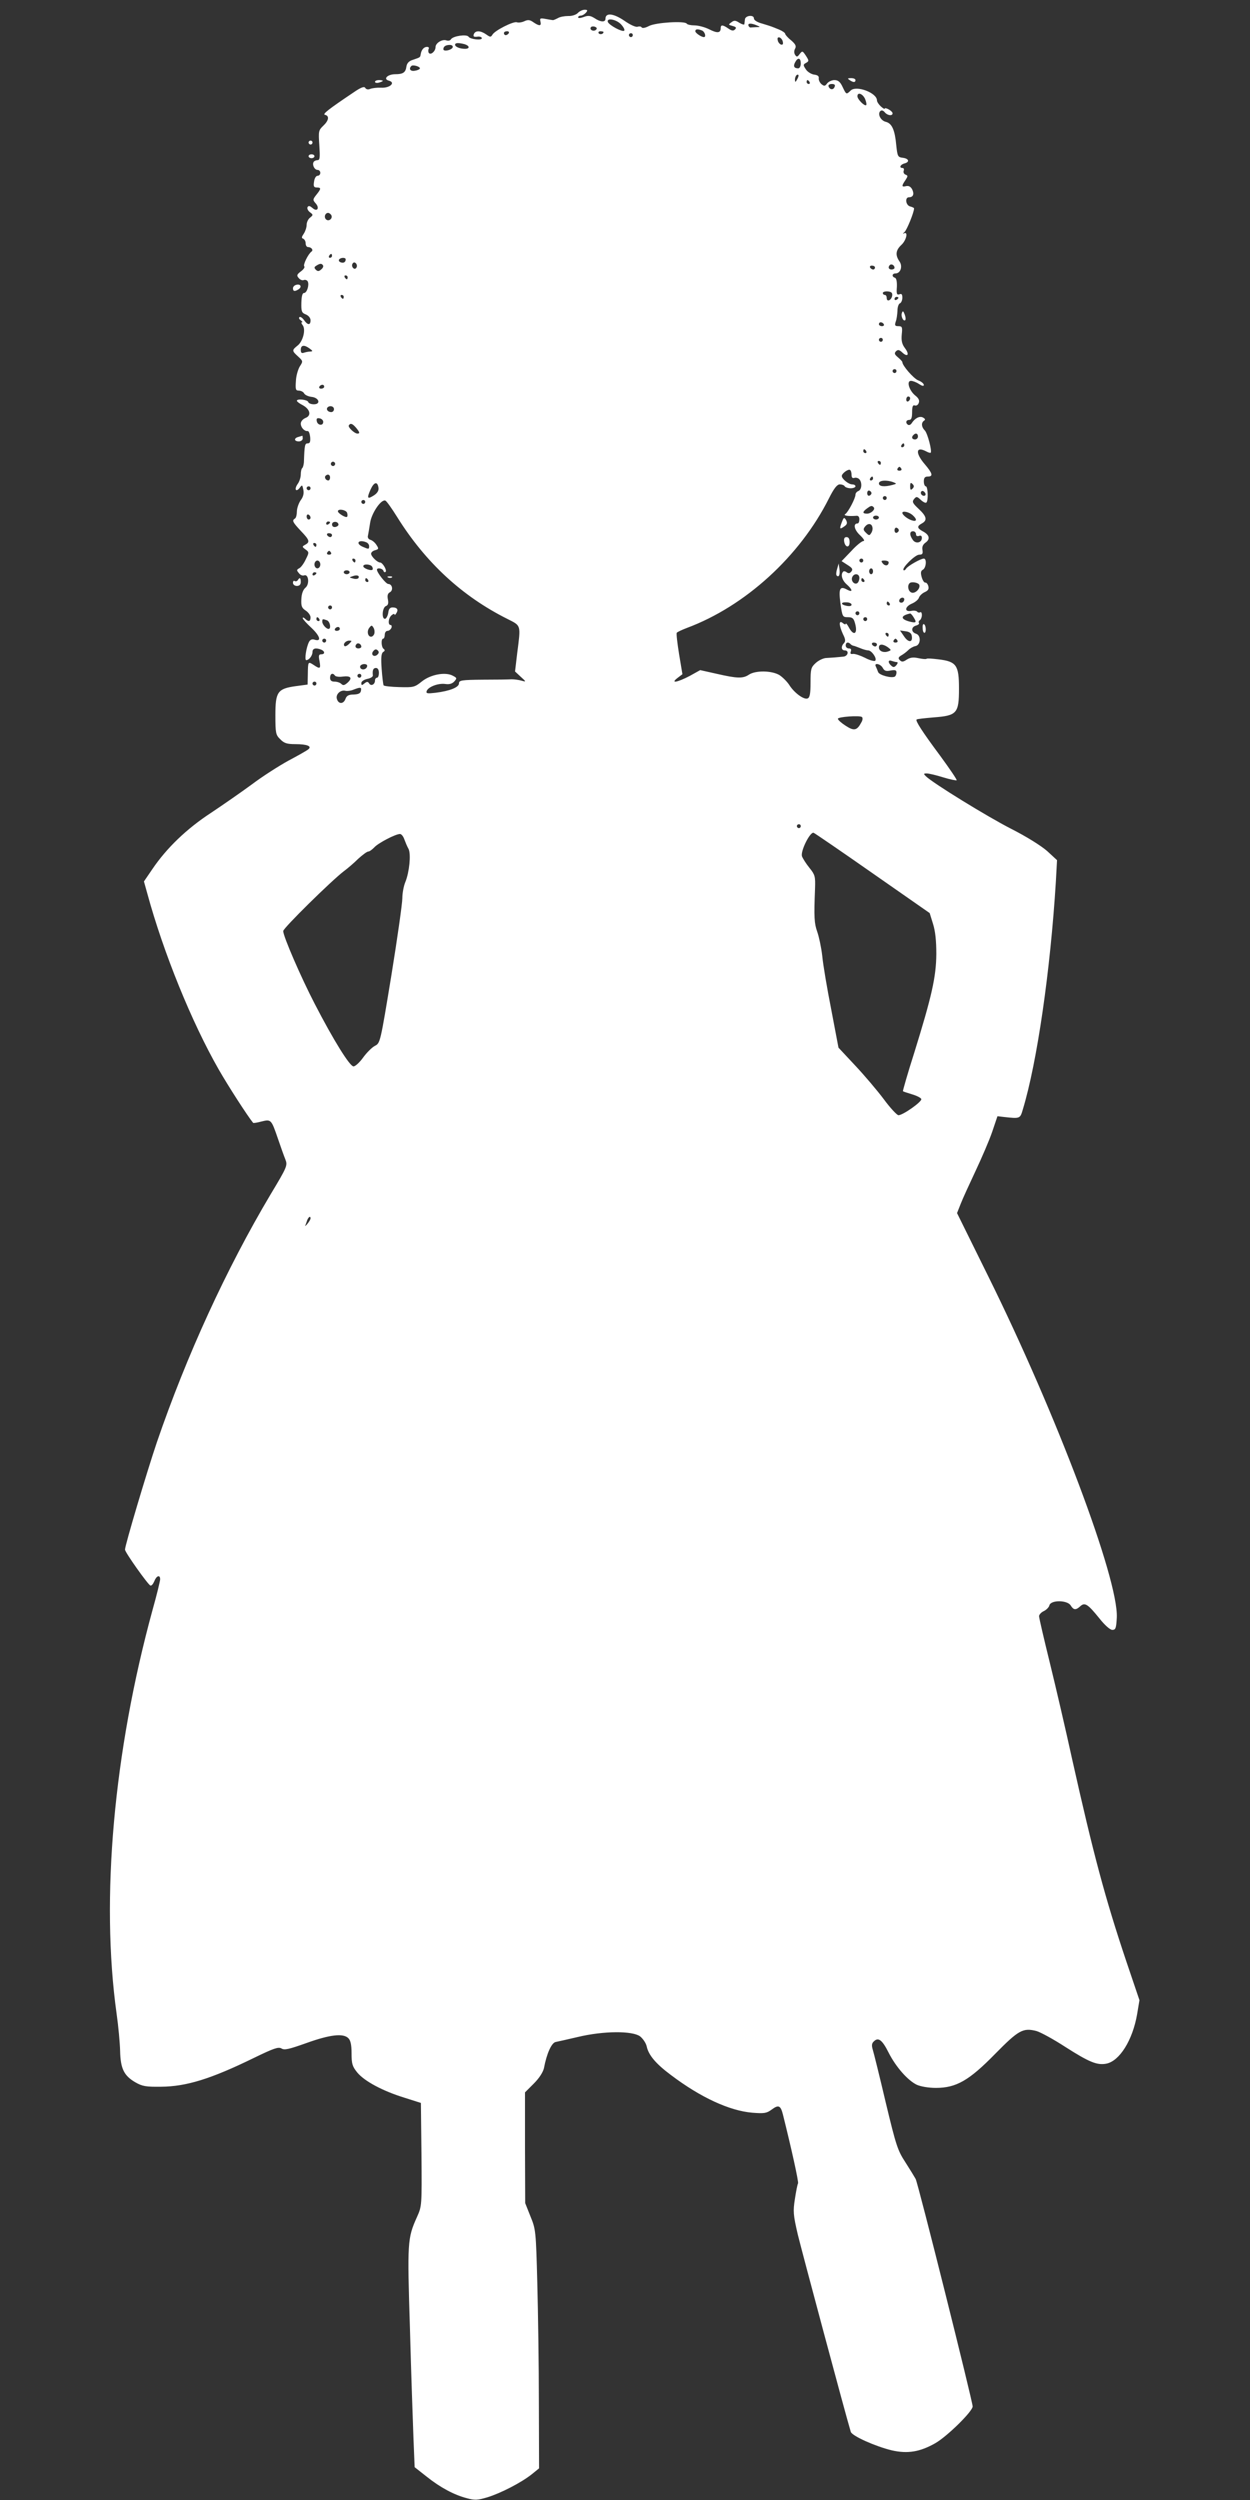 <?xml version="1.0" standalone="no"?>
<!DOCTYPE svg PUBLIC "-//W3C//DTD SVG 20010904//EN"
 "http://www.w3.org/TR/2001/REC-SVG-20010904/DTD/svg10.dtd">
<svg version="1.0" xmlns="http://www.w3.org/2000/svg"
 width="640pt" height="1280pt" viewBox="0 0 640 1280"
 preserveAspectRatio="xMidYMid meet">
<rect x="0" y="0" width="640" height="1280" fill="#333333" stroke="none"/>
<g transform="translate(0,1280) scale(0.1,-0.1)"
fill="#ffffff" stroke="none">
<path d="M2958 12733 c-9 -9 -31 -16 -49 -15 -18 0 -42 -4 -53 -11 -12 -6 -23
-11 -26 -10 -3 0 -19 3 -36 6 -28 5 -31 4 -27 -13 6 -24 -5 -25 -36 -4 -18 13
-28 14 -47 5 -13 -6 -30 -8 -38 -5 -17 6 -113 -42 -125 -64 -8 -13 -11 -13
-32 2 -29 20 -55 21 -63 1 -4 -12 0 -15 17 -13 12 2 23 -1 24 -7 3 -13 -59 -7
-68 7 -9 14 -79 4 -90 -13 -4 -7 -14 -9 -23 -6 -21 8 -56 -13 -56 -34 0 -22
-26 -44 -35 -29 -3 5 -3 15 0 20 3 6 -1 10 -9 10 -16 0 -29 -16 -32 -38 -3
-16 -1 -15 -39 -28 -21 -6 -31 -17 -34 -34 -4 -31 -17 -40 -57 -40 -40 0 -64
-25 -33 -33 37 -10 4 -39 -40 -36 -20 1 -44 -2 -55 -6 -11 -5 -21 -3 -26 5 -5
9 -22 3 -61 -24 -128 -86 -160 -111 -145 -114 24 -5 19 -30 -9 -56 -24 -23
-25 -28 -20 -100 4 -62 3 -76 -9 -76 -8 0 -17 -4 -20 -9 -9 -14 4 -41 20 -41
8 0 14 -7 14 -15 0 -8 -6 -15 -14 -15 -8 0 -16 -13 -18 -30 -4 -24 -1 -30 14
-30 23 0 23 -6 -2 -37 -19 -24 -19 -27 -4 -44 22 -24 8 -46 -16 -24 -13 11
-20 13 -25 5 -4 -6 1 -18 11 -26 18 -13 18 -15 2 -28 -10 -7 -18 -24 -18 -37
0 -14 -7 -34 -15 -46 -11 -16 -12 -22 -3 -25 7 -3 13 -13 13 -24 0 -10 5 -19
12 -19 17 0 29 -15 18 -23 -17 -12 -45 -69 -37 -76 4 -4 -4 -16 -18 -26 -20
-15 -22 -21 -11 -33 7 -9 18 -14 26 -11 7 3 16 0 20 -6 10 -16 -3 -60 -18 -60
-9 0 -13 -16 -14 -51 -1 -44 2 -51 23 -59 14 -6 24 -18 24 -30 0 -26 -15 -26
-34 2 -9 12 -19 18 -23 14 -4 -4 -1 -11 7 -16 8 -6 11 -10 6 -10 -5 0 -3 -6 3
-14 18 -21 3 -83 -25 -105 -30 -24 -30 -27 2 -56 26 -24 26 -25 9 -51 -9 -15
-19 -48 -20 -75 -3 -43 -1 -49 15 -49 10 0 23 -6 27 -14 4 -8 21 -16 38 -18
39 -4 49 -38 12 -38 -14 0 -27 5 -29 12 -4 12 -58 18 -58 6 0 -4 13 -14 29
-22 39 -21 47 -54 15 -66 -14 -6 -24 -18 -24 -29 0 -20 19 -40 35 -38 6 1 11
-13 13 -30 2 -25 -1 -33 -12 -33 -15 0 -17 -7 -20 -97 -1 -11 -4 -25 -8 -29
-5 -4 -8 -19 -8 -33 0 -15 -7 -37 -16 -49 -19 -27 -9 -45 11 -19 12 16 13 15
18 -10 4 -19 0 -37 -14 -55 -10 -15 -19 -41 -19 -57 0 -16 -4 -33 -10 -36 -16
-10 -12 -18 30 -63 45 -47 48 -57 23 -71 -17 -9 -17 -11 1 -24 19 -14 19 -16
2 -50 -9 -20 -24 -41 -33 -46 -15 -8 -15 -11 -3 -25 7 -10 19 -15 27 -12 23 9
29 -45 7 -63 -12 -10 -20 -31 -21 -58 -2 -36 2 -46 22 -59 14 -9 25 -25 25
-35 0 -22 -11 -24 -28 -7 -7 7 -12 8 -12 3 0 -5 21 -28 46 -51 44 -42 51 -71
14 -59 -12 4 -22 0 -28 -12 -14 -27 -24 -93 -14 -93 14 0 32 23 32 42 0 18 16
23 44 12 20 -8 21 -24 1 -24 -13 0 -15 -7 -9 -35 7 -40 3 -42 -31 -19 -28 18
-28 18 -29 -51 l-1 -50 -60 -8 c-94 -13 -105 -29 -105 -149 0 -92 2 -101 25
-123 19 -20 34 -25 77 -25 61 0 87 -11 66 -27 -7 -6 -53 -32 -102 -58 -49 -27
-132 -80 -185 -120 -53 -39 -148 -105 -211 -147 -124 -81 -227 -180 -300 -288
l-43 -63 17 -61 c83 -305 228 -661 366 -902 48 -84 148 -239 176 -273 2 -2 21
1 43 7 49 12 50 11 84 -88 14 -41 31 -89 38 -106 12 -31 10 -37 -76 -180 -226
-380 -430 -825 -582 -1269 -52 -154 -163 -527 -163 -549 0 -14 118 -180 130
-184 6 -2 14 8 20 22 11 29 30 35 30 10 0 -8 -17 -79 -39 -157 -199 -728 -266
-1478 -184 -2067 9 -63 17 -149 18 -191 2 -91 20 -127 79 -161 35 -20 54 -23
131 -22 129 1 255 40 474 147 103 50 126 58 142 49 15 -10 39 -4 129 28 120
43 188 51 214 24 11 -11 16 -34 16 -77 0 -54 4 -67 29 -98 37 -45 131 -95 241
-129 l85 -27 3 -264 c2 -263 2 -264 -23 -320 -49 -109 -50 -127 -36 -572 6
-227 15 -479 18 -561 l6 -148 61 -48 c70 -56 141 -94 207 -111 40 -11 55 -10
105 5 68 21 173 75 227 118 l37 30 -1 336 c0 186 -4 461 -8 612 -7 269 -8 276
-35 342 l-27 68 -1 284 0 283 45 45 c28 28 47 58 52 79 14 75 39 130 60 134
11 2 63 14 115 26 130 31 277 32 317 3 15 -12 30 -34 34 -51 9 -44 46 -89 124
-147 152 -115 300 -183 416 -193 62 -5 74 -3 100 16 35 26 46 22 58 -27 43
-172 81 -344 77 -351 -3 -4 -10 -40 -16 -79 -10 -64 -9 -81 15 -184 21 -86
244 -920 271 -1009 6 -21 127 -75 211 -95 80 -18 143 -8 222 37 61 35 191 163
191 188 0 25 -279 1141 -292 1165 -6 11 -30 50 -53 86 -39 60 -47 84 -100 305
-31 132 -61 253 -66 269 -7 23 -6 34 5 44 23 23 43 8 76 -58 37 -73 98 -142
144 -164 20 -9 60 -16 98 -16 104 0 170 38 303 174 120 122 143 135 212 117
21 -6 87 -42 147 -81 122 -78 163 -95 210 -86 68 13 135 120 158 253 l12 72
-67 198 c-109 325 -169 550 -277 1033 -33 151 -85 375 -115 497 -30 122 -55
229 -55 238 0 8 11 20 24 26 13 6 27 20 29 30 8 28 92 27 109 -1 15 -24 26
-25 49 -4 23 21 38 12 97 -61 29 -37 56 -60 67 -60 17 0 20 8 23 63 9 197
-309 1042 -659 1749 l-159 322 19 48 c10 26 45 102 76 168 31 66 70 156 85
200 l27 80 34 -4 c82 -9 82 -9 96 39 73 241 141 711 169 1166 l6 110 -51 47
c-31 27 -106 74 -183 113 -120 61 -403 235 -438 270 -12 12 -12 14 5 14 11 0
49 -9 84 -20 36 -11 67 -17 69 -15 3 2 -35 58 -84 125 -93 125 -128 180 -121
186 2 3 42 7 88 11 119 9 129 21 129 148 0 119 -13 138 -104 149 -32 4 -60 6
-62 3 -3 -3 -21 -1 -41 3 -27 6 -42 4 -60 -7 -19 -13 -26 -13 -36 -3 -9 9 -8
15 7 24 11 6 27 18 37 28 9 9 25 18 36 20 27 5 30 54 4 63 -27 8 -27 35 -1 42
11 3 18 9 15 13 -3 5 -1 11 5 15 5 3 10 15 10 26 0 11 -4 18 -9 14 -5 -3 -12
-1 -15 3 -3 5 -17 7 -31 4 -36 -6 -33 22 5 38 16 7 32 20 35 30 3 9 16 22 29
28 18 8 23 16 19 31 -3 11 -10 19 -15 18 -6 -1 -14 11 -19 28 -6 22 -5 32 6
38 17 9 21 57 5 57 -16 0 -83 -38 -91 -52 -4 -7 -10 -10 -13 -7 -10 10 59 79
80 79 17 0 20 5 17 24 -3 16 2 28 16 38 25 18 20 40 -15 58 -29 16 -30 26 -4
40 29 16 25 36 -17 75 -31 29 -34 36 -23 50 12 14 15 14 35 -5 12 -11 25 -17
28 -13 11 10 8 83 -3 83 -5 0 -10 11 -10 25 0 18 5 25 20 25 29 0 25 16 -15
63 -50 58 -46 94 7 66 11 -6 21 -9 23 -7 8 8 -16 100 -30 114 -18 18 -19 40
-4 50 8 5 6 10 -5 16 -17 10 -42 -3 -59 -30 -5 -7 -12 -10 -18 -7 -14 9 -11
25 6 25 11 0 15 11 15 40 0 29 4 38 14 34 7 -3 17 3 20 13 5 12 0 24 -18 38
-31 25 -46 75 -22 75 9 0 28 -7 41 -16 17 -11 25 -12 25 -5 0 7 -13 18 -30 24
-24 11 -80 75 -80 93 0 3 -10 14 -22 24 -18 15 -20 21 -11 31 10 10 17 9 33
-6 28 -26 38 -10 13 23 -15 20 -19 38 -16 70 4 37 2 42 -17 42 -18 0 -20 4
-14 23 5 12 8 37 9 56 0 19 6 36 13 38 6 3 12 15 12 29 0 17 -4 22 -15 17 -13
-4 -16 2 -13 38 1 26 -2 44 -10 47 -17 5 -15 22 3 22 26 0 38 37 20 62 -22 32
-19 57 10 84 26 24 36 71 13 59 -7 -4 -6 -1 3 7 12 10 49 101 49 121 0 3 -9 7
-20 10 -23 6 -28 47 -6 47 22 0 28 17 16 41 -8 14 -18 19 -31 16 -23 -6 -24 1
-3 31 13 20 13 23 0 28 -8 3 -12 12 -9 20 3 8 0 14 -6 14 -19 0 -12 17 9 23
29 7 24 25 -7 29 -26 3 -28 7 -34 63 -7 79 -22 113 -53 121 -27 6 -44 40 -29
55 6 6 15 4 23 -6 14 -17 40 -20 40 -5 0 5 -9 14 -20 20 -11 6 -20 8 -20 4 0
-4 -9 1 -20 11 -11 10 -20 24 -20 31 0 39 -107 79 -135 50 -22 -21 -22 -21
-41 19 -12 26 -23 35 -42 35 -13 0 -30 -8 -37 -17 -11 -15 -15 -15 -29 -4 -9
8 -15 21 -14 30 2 11 -6 17 -24 19 -14 2 -34 14 -42 27 -15 22 -14 25 1 33 16
9 15 12 -1 37 -17 25 -18 26 -32 8 -11 -15 -15 -16 -23 -4 -6 9 -6 22 0 32 7
13 2 23 -21 43 -17 13 -30 29 -30 33 0 5 -15 15 -32 22 -42 17 -36 15 -85 30
-27 7 -43 18 -43 27 0 20 -45 15 -46 -6 -1 -8 -2 -19 -3 -24 0 -4 -12 -1 -25
7 -20 13 -27 14 -41 3 -17 -12 -16 -13 6 -19 18 -5 21 -9 12 -18 -8 -8 -17 -7
-34 5 -29 20 -39 20 -39 2 0 -26 -18 -27 -59 -6 -22 11 -56 20 -75 20 -19 0
-37 4 -40 9 -10 15 -158 6 -193 -12 -19 -10 -34 -13 -38 -7 -3 5 -12 6 -21 3
-9 -3 -38 10 -69 32 -55 37 -95 41 -95 9 0 -19 -25 -18 -56 3 -21 13 -32 15
-55 6 -16 -6 -29 -7 -29 -2 0 5 6 9 14 9 7 0 19 7 26 15 10 12 9 15 -7 15 -10
0 -26 -7 -35 -17z m222 -58 c13 -14 20 -28 16 -32 -9 -9 -78 28 -84 45 -7 22
44 13 68 -13z m695 -5 c19 -8 19 -9 -2 -9 -13 -1 -26 -1 -30 -2 -4 0 -9 4 -11
10 -4 13 15 13 43 1z m-823 -22 c-12 -12 -35 -1 -27 12 3 5 13 6 21 3 10 -4
12 -9 6 -15z m542 -4 c15 -6 23 -34 10 -34 -13 0 -44 21 -44 30 0 11 11 13 34
4z m-989 -14 c-3 -5 -10 -10 -16 -10 -5 0 -9 5 -9 10 0 6 7 10 16 10 8 0 12
-4 9 -10z m485 6 c0 -11 -19 -15 -25 -6 -3 5 1 10 9 10 9 0 16 -2 16 -4z m150
-16 c0 -5 -4 -10 -10 -10 -5 0 -10 5 -10 10 0 6 5 10 10 10 6 0 10 -4 10 -10z
m768 -34 c3 -12 -1 -17 -10 -14 -7 3 -15 13 -16 22 -3 12 1 17 10 14 7 -3 15
-13 16 -22z m-1630 -12 c27 -8 29 -24 3 -24 -26 0 -51 10 -51 21 0 10 16 11
48 3z m-60 -16 c-5 -15 -48 -24 -48 -10 0 14 12 22 33 22 10 0 17 -5 15 -12z
m1782 -83 c0 -14 -6 -25 -13 -25 -21 0 -27 11 -16 31 14 27 29 23 29 -6z
m-1950 -25 c0 -4 -11 -10 -25 -12 -23 -5 -34 9 -19 24 7 8 44 -2 44 -12z
m1931 -57 c-8 -15 -10 -15 -11 -2 0 17 10 32 18 25 2 -3 -1 -13 -7 -23z m64
-13 c3 -5 1 -10 -4 -10 -6 0 -11 5 -11 10 0 6 2 10 4 10 3 0 8 -4 11 -10z
m128 -25 c-6 -17 -25 -15 -31 3 -2 7 5 12 17 12 14 0 19 -5 14 -15z m156 -61
c6 -15 9 -29 6 -32 -7 -8 -45 29 -45 45 0 23 26 14 39 -13z m-2733 -595 c10
-17 -13 -36 -27 -22 -12 12 -4 33 11 33 5 0 12 -5 16 -11z m4 -209 c0 -5 -5
-10 -11 -10 -5 0 -7 5 -4 10 3 6 8 10 11 10 2 0 4 -4 4 -10z m70 -18 c0 -14
-11 -21 -26 -15 -8 3 -11 9 -8 14 7 11 34 12 34 1z m55 -42 c-5 -8 -11 -8 -17
-2 -6 6 -7 16 -3 22 5 8 11 8 17 2 6 -6 7 -16 3 -22z m-171 11 c3 -5 -1 -14
-10 -21 -11 -10 -18 -10 -27 -1 -9 9 -9 14 3 21 19 12 27 12 34 1z m2926 -12
c0 -5 -7 -9 -15 -9 -15 0 -20 12 -9 23 8 8 24 -1 24 -14z m-100 1 c0 -5 -4
-10 -9 -10 -6 0 -13 5 -16 10 -3 6 1 10 9 10 9 0 16 -4 16 -10z m-2700 -50 c0
-5 -2 -10 -4 -10 -3 0 -8 5 -11 10 -3 6 -1 10 4 10 6 0 11 -4 11 -10z m2788
-94 c-4 -24 -28 -34 -28 -12 0 9 -4 16 -10 16 -5 0 -10 4 -10 10 0 5 11 9 25
8 19 -2 25 -7 23 -22z m-2808 -6 c0 -5 -2 -10 -4 -10 -3 0 -8 5 -11 10 -3 6
-1 10 4 10 6 0 11 -4 11 -10z m2840 -4 c0 -3 -4 -8 -10 -11 -5 -3 -10 -1 -10
4 0 6 5 11 10 11 6 0 10 -2 10 -4z m-75 -136 c3 -5 -1 -10 -9 -10 -9 0 -16 5
-16 10 0 6 4 10 9 10 6 0 13 -4 16 -10z m-5 -80 c0 -5 -4 -10 -10 -10 -5 0
-10 5 -10 10 0 6 5 10 10 10 6 0 10 -4 10 -10z m-2934 -45 c16 -12 17 -14 2
-15 -9 0 -23 -3 -32 -6 -12 -4 -16 0 -16 15 0 25 18 27 46 6z m3004 -115 c0
-5 -4 -10 -10 -10 -5 0 -10 5 -10 10 0 6 5 10 10 10 6 0 10 -4 10 -10z m-2930
-80 c0 -5 -7 -10 -16 -10 -8 0 -12 5 -9 10 3 6 10 10 16 10 5 0 9 -4 9 -10z
m3000 -59 c0 -6 -4 -13 -10 -16 -5 -3 -10 1 -10 9 0 9 5 16 10 16 6 0 10 -4
10 -9z m-2950 -56 c0 -8 -6 -15 -14 -15 -17 0 -28 14 -19 24 12 12 33 6 33 -9z
m-55 -65 c0 -22 -29 -18 -33 3 -3 14 1 18 15 15 10 -2 18 -10 18 -18z m168
-30 c19 -23 21 -30 7 -30 -15 0 -50 33 -44 42 8 13 18 10 37 -12z m2877 -45
c0 -8 -7 -15 -15 -15 -16 0 -20 12 -8 23 11 12 23 8 23 -8z m-70 -45 c0 -5 -5
-10 -11 -10 -5 0 -7 5 -4 10 3 6 8 10 11 10 2 0 4 -4 4 -10z m-195 -30 c3 -5
1 -10 -4 -10 -6 0 -11 5 -11 10 0 6 2 10 4 10 3 0 8 -4 11 -10z m-2721 -71
c-3 -5 -10 -7 -15 -3 -5 3 -7 10 -3 15 3 5 10 7 15 3 5 -3 7 -10 3 -15z m2796
11 c0 -5 -2 -10 -4 -10 -3 0 -8 5 -11 10 -3 6 -1 10 4 10 6 0 11 -4 11 -10z
m105 -30 c3 -5 -1 -10 -10 -10 -9 0 -13 5 -10 10 3 6 8 10 10 10 2 0 7 -4 10
-10z m-255 -32 c0 -13 5 -18 14 -15 7 3 19 0 25 -6 16 -16 14 -54 -4 -61 -8
-3 -15 -11 -15 -19 0 -18 -37 -89 -52 -99 -13 -8 16 -12 55 -9 11 2 17 -5 17
-18 0 -12 -4 -21 -9 -21 -24 0 -18 -32 12 -60 19 -18 26 -30 18 -30 -8 0 -37
-23 -63 -52 l-49 -51 31 -20 c24 -15 28 -22 19 -33 -8 -10 -15 -11 -24 -4 -6
5 -15 7 -18 3 -14 -14 -6 -44 18 -65 30 -26 33 -43 4 -28 -39 22 -46 8 -36
-69 10 -69 11 -71 38 -71 24 0 30 -6 37 -32 15 -54 -7 -67 -32 -20 -8 15 -15
23 -16 18 0 -5 -7 -3 -15 4 -21 17 -20 -11 1 -57 13 -25 14 -37 5 -46 -16 -16
-14 -37 4 -37 24 0 17 -30 -7 -32 -13 -1 -32 -3 -43 -4 -11 -1 -32 -2 -46 -3
-14 -1 -38 -12 -53 -26 -24 -22 -26 -31 -26 -100 0 -57 -4 -77 -15 -81 -19 -8
-69 29 -94 69 -11 17 -34 40 -51 51 -40 23 -121 24 -155 2 -31 -21 -60 -20
-165 4 l-85 19 -54 -30 c-63 -33 -101 -40 -62 -10 l25 19 -17 102 c-9 56 -15
106 -12 110 2 4 26 15 52 25 298 111 578 366 727 663 26 52 42 72 56 72 10 0
22 -4 25 -10 3 -5 17 -10 31 -10 13 0 24 5 24 10 0 6 -8 10 -17 10 -18 0 -53
28 -53 43 0 13 33 37 42 31 5 -3 8 -14 8 -26z m-2670 -13 c0 -8 -4 -15 -9 -15
-13 0 -22 16 -14 24 11 11 23 6 23 -9z m2780 -5 c0 -5 -5 -10 -11 -10 -5 0 -7
5 -4 10 3 6 8 10 11 10 2 0 4 -4 4 -10z m104 -19 c18 -7 18 -8 -5 -14 -41 -11
-69 -8 -69 8 0 16 40 19 74 6z m-2636 -29 c2 -13 -6 -27 -23 -38 -34 -22 -38
-16 -18 29 18 40 36 44 41 9z m2734 -4 c-9 -9 -12 -7 -12 12 0 19 3 21 12 12
9 -9 9 -15 0 -24z m-3082 2 c0 -5 -4 -10 -10 -10 -5 0 -10 5 -10 10 0 6 5 10
10 10 6 0 10 -4 10 -10z m2872 -25 c0 -5 -5 -11 -11 -13 -6 -2 -11 4 -11 13 0
9 5 15 11 13 6 -2 11 -8 11 -13z m275 -11 c-9 -9 -28 6 -21 18 4 6 10 6 17 -1
6 -6 8 -13 4 -17z m-197 -14 c0 -5 -4 -10 -10 -10 -5 0 -10 5 -10 10 0 6 5 10
10 10 6 0 10 -4 10 -10z m-2670 -20 c0 -5 -4 -10 -10 -10 -5 0 -10 5 -10 10 0
6 5 10 10 10 6 0 10 -4 10 -10z m164 -78 c145 -232 332 -405 564 -521 71 -36
69 -28 50 -176 l-11 -93 29 -27 c29 -26 29 -27 4 -20 -14 4 -36 7 -50 7 -14
-1 -80 -2 -147 -2 -110 -1 -123 -3 -123 -19 0 -20 -47 -39 -120 -48 -43 -5
-50 -4 -45 10 9 21 59 40 95 35 20 -3 35 1 46 13 14 16 14 18 -7 29 -38 21
-114 7 -159 -29 -37 -30 -44 -31 -115 -29 -42 1 -78 5 -81 9 -2 4 -7 42 -10
85 -4 57 -2 79 8 86 9 5 10 10 2 16 -12 8 -14 52 -2 52 4 0 8 9 8 20 0 11 6
20 14 20 8 0 16 7 20 15 3 8 1 15 -4 15 -15 0 -12 36 5 50 8 7 15 9 15 4 0 -5
4 -2 9 6 12 18 5 30 -19 30 -13 0 -20 -8 -22 -27 -2 -14 -9 -28 -15 -31 -20
-6 -17 57 3 65 11 4 14 14 10 34 -4 20 -1 31 11 37 18 11 11 42 -9 42 -12 0
-58 58 -58 73 0 12 28 7 33 -5 2 -7 7 -10 11 -6 9 7 -15 48 -28 48 -14 0 -46
31 -46 45 0 7 9 15 21 18 18 5 19 8 7 26 -7 12 -21 24 -31 27 -11 3 -16 12
-13 22 2 9 7 39 11 65 7 49 56 122 78 114 6 -2 33 -40 61 -85z m2439 51 c11
-10 -13 -33 -34 -33 -24 0 -24 9 -1 26 20 15 26 17 35 7z m-2696 -28 c3 -9 3
-18 0 -21 -6 -7 -47 18 -47 28 0 15 41 8 47 -7z m2895 -12 c25 -22 23 -36 -4
-27 -22 7 -48 28 -48 38 0 12 34 5 52 -11z m-3082 -14 c0 -5 -4 -9 -10 -9 -5
0 -10 7 -10 16 0 8 5 12 10 9 6 -3 10 -10 10 -16z m2910 1 c0 -5 -7 -10 -15
-10 -8 0 -15 5 -15 10 0 6 7 10 15 10 8 0 15 -4 15 -10z m-2810 -24 c0 -3 -4
-8 -10 -11 -5 -3 -10 -1 -10 4 0 6 5 11 10 11 6 0 10 -2 10 -4z m43 -11 c1 -5
-6 -11 -15 -13 -11 -2 -18 3 -18 13 0 17 30 18 33 0z m2734 -16 c2 -8 -1 -21
-7 -29 -8 -13 -11 -13 -26 2 -15 14 -15 20 -4 33 15 18 34 15 37 -6z m135 -14
c0 -5 -5 -11 -11 -13 -6 -2 -11 4 -11 13 0 9 5 15 11 13 6 -2 11 -8 11 -13z
m88 -20 c0 -9 6 -12 15 -9 10 4 15 0 15 -10 0 -25 -31 -32 -46 -11 -18 25 -18
45 1 45 8 0 15 -7 15 -15z m-2990 -5 c0 -5 -4 -10 -9 -10 -6 0 -13 5 -16 10
-3 6 1 10 9 10 9 0 16 -4 16 -10z m174 -36 c9 -3 16 -12 16 -20 0 -17 -2 -17
-34 -3 -37 17 -20 38 18 23z m-254 -14 c0 -5 -2 -10 -4 -10 -3 0 -8 5 -11 10
-3 6 -1 10 4 10 6 0 11 -4 11 -10z m75 -40 c3 -5 -1 -10 -10 -10 -9 0 -13 5
-10 10 3 6 8 10 10 10 2 0 7 -4 10 -10z m125 -40 c0 -5 -2 -10 -4 -10 -3 0 -8
5 -11 10 -3 6 -1 10 4 10 6 0 11 -4 11 -10z m2600 0 c0 -5 -4 -10 -10 -10 -5
0 -10 5 -10 10 0 6 5 10 10 10 6 0 10 -4 10 -10z m-2780 -20 c0 -11 -7 -20
-15 -20 -8 0 -15 9 -15 20 0 11 7 20 15 20 8 0 15 -9 15 -20z m2910 11 c0 -18
-18 -21 -30 -6 -10 13 -9 15 9 15 11 0 21 -4 21 -9z m-2645 -22 c4 -6 5 -13 2
-16 -8 -7 -47 7 -47 18 0 13 37 11 45 -2z m2565 -24 c0 -8 -4 -15 -10 -15 -5
0 -10 7 -10 15 0 8 5 15 10 15 6 0 10 -7 10 -15z m-2680 -5 c0 -5 -7 -10 -15
-10 -8 0 -15 5 -15 10 0 6 7 10 15 10 8 0 15 -4 15 -10z m-170 -4 c0 -3 -4 -8
-10 -11 -5 -3 -10 -1 -10 4 0 6 5 11 10 11 6 0 10 -2 10 -4z m215 -26 c-3 -4
-15 -6 -27 -2 -21 5 -21 6 -2 12 21 8 37 3 29 -10z m2565 1 c0 -11 -5 -23 -11
-27 -15 -9 -33 12 -26 30 9 23 37 20 37 -3z m-2515 -11 c3 -5 1 -10 -4 -10 -6
0 -11 5 -11 10 0 6 2 10 4 10 3 0 8 -4 11 -10z m2540 0 c3 -5 1 -10 -4 -10 -6
0 -11 5 -11 10 0 6 2 10 4 10 3 0 8 -4 11 -10z m282 -25 c6 -19 -22 -46 -40
-39 -17 6 -23 35 -10 48 10 10 46 3 50 -9z m-77 -73 c0 -13 -12 -22 -22 -16
-10 6 -1 24 13 24 5 0 9 -4 9 -8z m-270 -28 c0 -7 -10 -9 -25 -6 -32 6 -32 20
0 18 14 0 25 -6 25 -12z m195 6 c3 -5 1 -10 -4 -10 -6 0 -11 5 -11 10 0 6 2
10 4 10 3 0 8 -4 11 -10z m-2855 -20 c0 -5 -4 -10 -10 -10 -5 0 -10 5 -10 10
0 6 5 10 10 10 6 0 10 -4 10 -10z m2700 -30 c0 -5 -4 -10 -10 -10 -5 0 -10 5
-10 10 0 6 5 10 10 10 6 0 10 -4 10 -10z m278 -21 c17 -27 13 -30 -23 -21 -46
13 -44 30 5 41 3 0 11 -8 18 -20z m-3043 -9 c3 -5 1 -10 -4 -10 -6 0 -11 5
-11 10 0 6 2 10 4 10 3 0 8 -4 11 -10z m2805 0 c0 -5 -4 -10 -10 -10 -5 0 -10
5 -10 10 0 6 5 10 10 10 6 0 10 -4 10 -10z m-2766 -6 c16 -6 23 -44 8 -44 -12
0 -32 23 -32 37 0 15 2 15 24 7z m242 -70 c-3 -8 -10 -14 -16 -14 -17 0 -23
29 -9 46 11 14 13 14 22 -1 5 -9 6 -23 3 -31z m-176 26 c0 -5 -7 -10 -16 -10
-8 0 -12 5 -9 10 3 6 10 10 16 10 5 0 9 -4 9 -10z m2928 -34 c7 -35 -15 -39
-38 -6 l-22 32 28 -4 c19 -2 30 -10 32 -22z m-118 4 c0 -5 -2 -10 -4 -10 -3 0
-8 5 -11 10 -3 6 -1 10 4 10 6 0 11 -4 11 -10z m-2880 -30 c0 -5 -4 -10 -10
-10 -5 0 -10 5 -10 10 0 6 5 10 10 10 6 0 10 -4 10 -10z m2925 0 c3 -5 -1 -10
-10 -10 -9 0 -13 5 -10 10 3 6 8 10 10 10 2 0 7 -4 10 -10z m-2808 -17 c-9 -9
-19 -14 -23 -11 -10 10 6 28 24 28 15 0 15 -1 -1 -17z m63 -14 c0 -5 -7 -9
-15 -9 -15 0 -20 12 -9 23 8 8 24 -1 24 -14z m2504 14 c4 -5 11 -8 14 -9 4 0
20 -6 35 -12 16 -7 35 -12 42 -12 18 0 47 -42 36 -53 -4 -4 -28 2 -52 15 -24
12 -52 21 -61 20 -13 -2 -16 1 -12 12 4 11 1 16 -10 16 -9 0 -16 7 -16 15 0
16 12 20 24 8z m136 -3 c0 -5 -4 -10 -9 -10 -6 0 -13 5 -16 10 -3 6 1 10 9 10
9 0 16 -4 16 -10z m56 -14 c18 -14 18 -15 2 -21 -24 -9 -48 1 -48 20 0 19 20
19 46 1z m-2613 -37 c-17 -17 -37 -1 -22 17 8 10 15 12 23 4 7 -7 7 -13 -1
-21z m2659 -39 c6 0 5 -6 -2 -15 -10 -12 -16 -13 -26 -4 -19 16 -18 33 2 25 9
-3 20 -6 26 -6z m-2712 -19 c0 -14 -18 -23 -30 -16 -6 4 -8 11 -5 16 8 12 35
12 35 0z m2640 -11 c8 -15 17 -18 40 -13 23 4 30 2 30 -10 0 -9 -4 -18 -8 -21
-17 -10 -80 7 -86 23 -3 9 -9 22 -12 29 -10 20 24 14 36 -8z m-2580 -25 c0
-14 -4 -25 -10 -25 -5 0 -10 -6 -10 -14 0 -21 -21 -31 -30 -15 -7 10 -11 10
-24 0 -13 -11 -16 -11 -16 2 0 8 13 17 30 21 17 3 30 11 29 18 -3 27 2 38 16
38 9 0 15 -9 15 -25z m-225 -14 c3 -5 21 -8 40 -5 41 5 51 -7 25 -31 -16 -14
-23 -16 -32 -7 -7 7 -22 12 -35 12 -16 0 -23 6 -23 20 0 21 14 27 25 11z m135
-1 c0 -5 -4 -10 -10 -10 -5 0 -10 5 -10 10 0 6 5 10 10 10 6 0 10 -4 10 -10z
m-230 -40 c0 -5 -4 -10 -10 -10 -5 0 -10 5 -10 10 0 6 5 10 10 10 6 0 10 -4
10 -10z m228 -37 c-2 -13 -13 -18 -37 -19 -26 0 -36 -6 -42 -22 -10 -28 -36
-28 -44 -1 -8 24 19 49 44 42 9 -2 27 0 41 6 36 14 42 13 38 -6z m2563 -160
c-23 -44 -38 -47 -81 -19 -22 14 -40 30 -40 36 0 10 111 18 123 9 5 -4 4 -16
-2 -26z m-311 -533 c0 -5 -4 -10 -10 -10 -5 0 -10 5 -10 10 0 6 5 10 10 10 6
0 10 -4 10 -10z m369 -242 l291 -203 17 -55 c12 -38 17 -87 17 -155 -1 -118
-24 -218 -113 -505 -34 -106 -59 -195 -58 -197 2 -2 24 -9 47 -16 24 -7 45
-18 47 -24 5 -13 -94 -83 -117 -83 -8 1 -42 37 -75 82 -33 44 -99 122 -146
172 l-86 92 -37 195 c-21 106 -42 230 -46 274 -5 44 -17 100 -26 125 -15 43
-17 73 -11 221 2 62 0 70 -29 106 -17 21 -34 48 -38 59 -8 27 42 127 60 120 7
-3 143 -96 303 -208z m-2399 175 c6 -16 15 -38 22 -50 13 -27 4 -119 -17 -170
-8 -19 -15 -56 -15 -82 0 -25 -25 -203 -56 -394 -57 -347 -57 -348 -85 -362
-15 -8 -42 -35 -60 -60 -18 -25 -40 -45 -49 -45 -19 0 -102 133 -199 321 -70
135 -161 345 -161 372 0 15 247 258 310 306 19 14 53 43 74 64 22 20 45 37 51
37 7 0 20 10 31 21 19 22 109 69 132 69 7 0 17 -12 22 -27z m-480 -1941 c0 -5
-7 -17 -16 -28 -8 -10 -14 -14 -11 -9 2 6 7 18 10 28 7 17 17 23 17 9z"/>
<path d="M4310 10126 c-13 -35 -11 -38 13 -21 15 10 16 18 9 32 -10 16 -12 15
-22 -11z"/>
<path d="M4322 10028 c5 -32 28 -35 28 -4 0 17 -5 26 -16 26 -10 0 -14 -7 -12
-22z"/>
<path d="M4286 9887 c-5 -15 -6 -31 -2 -34 11 -11 18 5 14 34 l-4 28 -8 -28z"/>
<path d="M1988 9843 c7 -3 16 -2 19 1 4 3 -2 6 -13 5 -11 0 -14 -3 -6 -6z"/>
<path d="M4350 12390 c19 -13 30 -13 30 0 0 6 -10 10 -22 10 -19 0 -20 -2 -8
-10z"/>
<path d="M1920 12381 c0 -5 9 -7 20 -4 11 3 20 7 20 9 0 2 -9 4 -20 4 -11 0
-20 -4 -20 -9z"/>
<path d="M1580 12070 c0 -5 5 -10 10 -10 6 0 10 5 10 10 0 6 -4 10 -10 10 -5
0 -10 -4 -10 -10z"/>
<path d="M1580 12000 c0 -5 7 -10 15 -10 8 0 15 5 15 10 0 6 -7 10 -15 10 -8
0 -15 -4 -15 -10z"/>
<path d="M1518 11342 c-10 -2 -18 -10 -18 -18 0 -16 9 -18 29 -5 18 12 10 28
-11 23z"/>
<path d="M4618 11198 c-7 -16 7 -46 17 -37 3 4 2 16 -3 29 -7 18 -10 20 -14 8z"/>
<path d="M1528 10563 c-24 -6 -23 -23 2 -23 11 0 20 7 20 15 0 8 -1 14 -2 14
-2 -1 -11 -3 -20 -6z"/>
<path d="M1525 9830 c-4 -6 -11 -8 -16 -5 -5 4 -9 -1 -9 -9 0 -9 9 -16 20 -16
13 0 20 7 20 20 0 22 -5 26 -15 10z"/>
<path d="M4724 9585 c0 -14 4 -25 9 -25 10 0 9 38 -2 44 -5 3 -8 -5 -7 -19z"/>
</g>
</svg>
